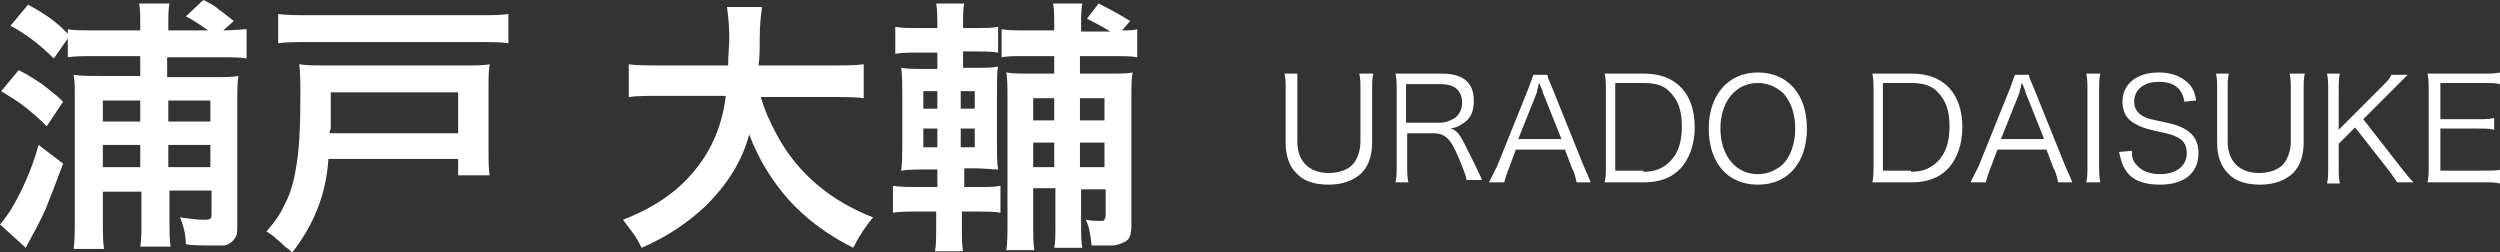 <?xml version="1.0" encoding="utf-8"?>
<!-- Generator: Adobe Illustrator 27.9.0, SVG Export Plug-In . SVG Version: 6.00 Build 0)  -->
<svg version="1.1" id="レイヤー_1" xmlns="http://www.w3.org/2000/svg" xmlns:xlink="http://www.w3.org/1999/xlink" x="0px"
	 y="0px" viewBox="0 0 213.9 21.6" style="enable-background:new 0 0 213.9 21.6;" xml:space="preserve">
<rect x="0" y="0" width="213.9" height="21.6" fill="#333333" stroke="none"/>
<style type="text/css">
	.st0{fill:#FFFFFF;}
</style>
<g>
	<g>
		<path class="st0" d="M117.5,6.3c-0.1,0.4-0.1,0.8-0.1,1.4v4.5c0,1.1-0.3,2-0.9,2.6c-0.6,0.6-1.6,1-2.8,1c-1.2,0-2.2-0.3-2.8-1
			c-0.6-0.6-0.9-1.5-0.9-2.6V7.7c0-0.6,0-1-0.1-1.4h1.1C111,6.7,111,7.1,111,7.7v4.4c0,1.7,1,2.7,2.7,2.7c0.9,0,1.7-0.3,2.1-0.8
			c0.4-0.5,0.6-1.2,0.6-1.9V7.7c0-0.6,0-1-0.1-1.4H117.5z"/>
		<path class="st0" d="M125.5,15.6c0-0.4-0.2-0.9-0.7-2.1c-0.7-1.7-1.2-2.1-2.2-2.1h-2.2v2.8c0,0.6,0,0.9,0.1,1.4h-1.1
			c0.1-0.4,0.1-0.8,0.1-1.4V7.7c0-0.5,0-0.9-0.1-1.4c0.4,0,0.8,0,1.3,0h2.7c1.8,0,2.7,0.8,2.7,2.3c0,0.8-0.2,1.4-0.7,1.8
			c-0.4,0.3-0.7,0.5-1.3,0.6c0.5,0.1,0.8,0.5,1.2,1.3c0.3,0.6,0.6,1.2,1,2c0.2,0.5,0.4,0.8,0.5,1.1H125.5z M123.2,10.5
			c0.5,0,1-0.2,1.4-0.5c0.3-0.3,0.5-0.7,0.5-1.2c0-1-0.6-1.6-1.8-1.6h-3v3.3H123.2z"/>
		<path class="st0" d="M134.9,15.6c-0.1-0.4-0.2-0.9-0.4-1.2l-0.6-1.6h-4.2l-0.6,1.6c-0.2,0.5-0.3,0.8-0.4,1.2h-1.3
			c0.2-0.4,0.3-0.6,0.7-1.4l2.7-6.7c0.2-0.6,0.3-0.8,0.4-1.1h1.2c0,0.2,0.1,0.4,0.4,1.1l2.7,6.7c0.3,0.7,0.5,1.1,0.6,1.4H134.9z
			 M132,7.9c0-0.1,0-0.1-0.3-0.8c-0.1,0.2-0.1,0.3-0.1,0.4c-0.1,0.2-0.1,0.3-0.1,0.4l-1.6,4h3.7L132,7.9z"/>
		<path class="st0" d="M137.4,7.7c0-0.5,0-0.9-0.1-1.4c0.4,0,0.8,0,1.3,0h2.1c2.7,0,4.3,1.7,4.3,4.6c0,1.5-0.5,2.8-1.3,3.6
			c-0.7,0.7-1.7,1.1-3,1.1h-2.1c-0.6,0-0.9,0-1.3,0c0.1-0.5,0.1-0.8,0.1-1.4V7.7z M140.6,14.7c1,0,1.7-0.3,2.3-0.9
			c0.7-0.7,1-1.7,1-3c0-1.3-0.3-2.2-1-2.9c-0.5-0.6-1.3-0.8-2.3-0.8h-2.4v7.5H140.6z"/>
		<path class="st0" d="M154.6,11c0,2.9-1.6,4.8-4.2,4.8c-2.6,0-4.2-1.9-4.2-4.8c0-2.9,1.7-4.8,4.2-4.8C152.9,6.2,154.6,8,154.6,11z
			 M152.5,14.1c0.7-0.7,1.1-1.8,1.1-3.1c0-1.3-0.4-2.4-1.1-3.1c-0.6-0.5-1.3-0.8-2.1-0.8c-1.9,0-3.2,1.6-3.2,3.9s1.3,3.9,3.2,3.9
			C151.2,14.9,151.9,14.6,152.5,14.1z"/>
		<path class="st0" d="M160.3,7.7c0-0.5,0-0.9-0.1-1.4c0.4,0,0.8,0,1.3,0h2.1c2.7,0,4.3,1.7,4.3,4.6c0,1.5-0.5,2.8-1.3,3.6
			c-0.7,0.7-1.7,1.1-3,1.1h-2.1c-0.6,0-0.9,0-1.3,0c0.1-0.5,0.1-0.8,0.1-1.4V7.7z M163.5,14.7c1,0,1.7-0.3,2.3-0.9
			c0.7-0.7,1-1.7,1-3c0-1.3-0.3-2.2-1-2.9c-0.5-0.6-1.3-0.8-2.3-0.8h-2.4v7.5H163.5z"/>
		<path class="st0" d="M176.1,15.6c-0.1-0.4-0.2-0.9-0.4-1.2l-0.6-1.6h-4.2l-0.6,1.6c-0.2,0.5-0.3,0.8-0.4,1.2h-1.3
			c0.2-0.4,0.3-0.6,0.7-1.4l2.7-6.7c0.2-0.6,0.3-0.8,0.4-1.1h1.2c0,0.2,0.1,0.4,0.4,1.1l2.7,6.7c0.3,0.7,0.5,1.1,0.6,1.4H176.1z
			 M173.3,7.9c0-0.1,0-0.1-0.3-0.8c-0.1,0.2-0.1,0.3-0.1,0.4c-0.1,0.2-0.1,0.3-0.1,0.4l-1.6,4h3.7L173.3,7.9z"/>
		<path class="st0" d="M179.7,6.3c-0.1,0.4-0.1,0.9-0.1,1.4v6.5c0,0.5,0,0.9,0.1,1.4h-1.2c0.1-0.4,0.1-0.8,0.1-1.4V7.7
			c0-0.6,0-0.9-0.1-1.4H179.7z"/>
		<path class="st0" d="M186.9,8.7c-0.1-0.5-0.2-0.7-0.4-1c-0.4-0.5-1-0.7-1.8-0.7c-1.3,0-2.1,0.7-2.1,1.7c0,0.6,0.3,1.1,1.1,1.4
			c0.3,0.1,0.3,0.1,1.7,0.4c1.9,0.4,2.7,1.2,2.7,2.6c0,1.7-1.2,2.7-3.3,2.7c-1.4,0-2.4-0.4-2.9-1.2c-0.3-0.4-0.4-0.8-0.6-1.6
			l1.1-0.1c0,0.6,0.1,0.9,0.4,1.2c0.4,0.5,1.1,0.8,2,0.8c1.4,0,2.3-0.7,2.3-1.8c0-0.6-0.2-1-0.7-1.3c-0.4-0.2-0.5-0.3-2-0.6
			c-0.8-0.2-1.2-0.3-1.7-0.6c-0.8-0.4-1.1-1.1-1.1-1.9c0-1.5,1.2-2.5,3.1-2.5c1.2,0,2.1,0.4,2.7,1.1c0.3,0.4,0.4,0.7,0.5,1.3
			L186.9,8.7z"/>
		<path class="st0" d="M197.2,6.3c-0.1,0.4-0.1,0.8-0.1,1.4v4.5c0,1.1-0.3,2-0.9,2.6c-0.6,0.6-1.6,1-2.8,1c-1.2,0-2.2-0.3-2.8-1
			c-0.6-0.6-0.9-1.5-0.9-2.6V7.7c0-0.6,0-1-0.1-1.4h1.1c-0.1,0.4-0.1,0.8-0.1,1.4v4.4c0,1.7,1,2.7,2.7,2.7c0.9,0,1.7-0.3,2.1-0.8
			c0.4-0.5,0.6-1.2,0.6-1.9V7.7c0-0.6,0-1-0.1-1.4H197.2z"/>
		<path class="st0" d="M205.4,14.3c0.7,0.9,0.8,1,1.1,1.3h-1.4c-0.2-0.3-0.4-0.6-0.7-1l-2.9-3.7l-1.4,1.4v2c0,0.6,0,0.9,0.1,1.4
			h-1.1c0.1-0.4,0.1-0.8,0.1-1.4V7.7c0-0.6,0-0.9-0.1-1.4h1.1c-0.1,0.4-0.1,0.8-0.1,1.4v3.4l3.7-3.7c0.5-0.5,0.7-0.7,0.8-1h1.4
			c-0.2,0.2-0.2,0.2-0.3,0.3c-0.2,0.2-0.4,0.4-0.5,0.5c-0.2,0.2-0.4,0.4-0.4,0.4l-2.6,2.6L205.4,14.3z"/>
		<path class="st0" d="M213.9,15.7c-0.4-0.1-0.7-0.1-1.4-0.1H209c-0.6,0-0.9,0-1.3,0c0.1-0.5,0.1-0.8,0.1-1.4V7.7
			c0-0.5,0-0.9-0.1-1.4c0.4,0,0.8,0,1.3,0h3.5c0.5,0,0.9,0,1.4-0.1v1c-0.4-0.1-0.8-0.1-1.4-0.1h-3.7v3.1h3.2c0.5,0,0.9,0,1.4-0.1v1
			c-0.4-0.1-0.7-0.1-1.4-0.1h-3.2v3.6h3.9c0.6,0,0.9,0,1.3-0.1V15.7z"/>
	</g>
	<g>
		<path class="st0" d="M5.4,14c-0.6,1.6-1.1,2.9-1.5,3.9c-0.5,1.1-1.1,2.2-1.7,3.3l-2.2-2c0.2-0.2,0.5-0.6,0.9-1.2
			c0.9-1.5,1.8-3.4,2.4-5.6L5.4,14z M1.6,6c0.8,0.4,1.4,0.8,2,1.2c0.5,0.4,1.2,0.9,1.8,1.5L4,10.8c-0.7-0.7-1.3-1.2-1.8-1.6
			C1.6,8.7,0.9,8.3,0.1,7.8L1.6,6z M12,4.8H8.3c-1,0-1.9,0-2.5,0.1V3.3L4.6,5C3.4,3.8,2.2,2.9,0.9,2.2l1.5-1.8C3.9,1.2,5,2,5.8,2.9
			V2.5c0.4,0.1,1.3,0.1,2.6,0.1H12V2.2c0-0.8,0-1.5-0.1-1.9h2.6c-0.1,0.5-0.1,1.1-0.1,1.9v0.4h3.4c-0.7-0.5-1.3-0.9-1.9-1.2L17.4,0
			c0.6,0.3,1,0.5,1.3,0.8c0.3,0.2,0.8,0.6,1.3,1l-0.9,0.8c1,0,1.6-0.1,2-0.1v2.5c-0.5-0.1-1.3-0.1-2.5-0.1h-4.3v1.7h3.9
			c1,0,1.7,0,2.2-0.1c-0.1,0.6-0.1,1.4-0.1,2.6v10c0,0.5,0,0.9-0.1,1.1c-0.2,0.4-0.5,0.7-1,0.8C18.8,21,18.3,21,17.7,21
			c-0.5,0-1.1,0-1.8-0.1c0-0.8-0.2-1.6-0.5-2.3c0.8,0.1,1.4,0.2,1.9,0.2c0.3,0,0.6,0,0.7-0.1c0.1-0.1,0.1-0.2,0.1-0.4v-2h-3.6V19
			c0,0.8,0,1.5,0.1,2.1h-2.6c0.1-0.6,0.1-1.3,0.1-2.1v-2.6H8.8v2.3c0,1.1,0,2,0.1,2.6H6.3c0.1-0.7,0.1-1.6,0.1-2.6V8.5
			c0-0.9,0-1.6-0.1-2.1c0.6,0.1,1.3,0.1,2.3,0.1H12V4.8z M12,10.4V8.6H8.8v1.8H12z M12,14.3v-1.9H8.8v1.9H12z M14.4,10.4H18V8.6
			h-3.6V10.4z M14.4,14.3H18v-1.9h-3.6V14.3z"/>
		<path class="st0" d="M39.2,13.6H28.1c-0.2,3.1-1.3,5.7-3.1,8c-0.1-0.1-0.3-0.3-0.5-0.4c-0.4-0.4-0.8-0.7-1-0.9
			c-0.1-0.1-0.4-0.3-0.7-0.5c0.7-0.8,1.2-1.5,1.5-2.2c0.5-0.9,0.8-1.9,1-3.1c0.3-1.5,0.4-3.6,0.4-6.3c0-1.1,0-2-0.1-2.7
			C26.2,5.6,27,5.6,28,5.6h11.8c0.9,0,1.6,0,2.1-0.1c-0.1,0.5-0.1,1.2-0.1,2.1v5.1c0,1.1,0,1.8,0.1,2.3h-2.7V13.6z M43.5,3.7
			c-0.6-0.1-1.5-0.1-2.7-0.1H26.4c-1.1,0-1.9,0-2.6,0.1V1.2c0.7,0.1,1.6,0.1,2.6,0.1h14.5c1.1,0,2,0,2.6-0.1V3.7z M28.2,11.4h11V7.9
			H28.3v1.7c0,0.3,0,0.7,0,0.9c0,0.3,0,0.5,0,0.5C28.2,11.2,28.2,11.3,28.2,11.4z"/>
		<path class="st0" d="M64.1,11.5c-0.6,2.3-1.9,4.3-3.7,6.1c-1.6,1.5-3.4,2.7-5.5,3.6c-0.2-0.4-0.4-0.8-0.7-1.2
			c-0.3-0.4-0.6-0.8-0.9-1.2c2.6-1,4.7-2.4,6.2-4.3c1.4-1.7,2.3-3.8,2.6-6.3h-5.4c-1.3,0-2.2,0-2.9,0.1V5.5c0.6,0.1,1.6,0.1,2.9,0.1
			h5.6c0-0.9,0.1-1.7,0.1-2.3c0-1.1-0.1-2-0.2-2.7h3c-0.1,0.7-0.2,1.6-0.2,2.7c0,0.9,0,1.6-0.1,2.3h6.1c1.2,0,2.2,0,2.9-0.1v2.9
			c-0.7-0.1-1.7-0.1-2.9-0.1h-5.9c0.3,1.1,0.8,2.2,1.4,3.3c1.8,3.3,4.6,5.6,8.2,7c-0.6,0.7-1.2,1.6-1.7,2.6
			c-2.2-1.1-4.1-2.5-5.6-4.2C66,15.4,64.9,13.6,64.1,11.5z"/>
		<path class="st0" d="M82.3,18.1v1.2c0,1,0,1.7,0.1,2.2H80c0.1-0.5,0.1-1.3,0.1-2.3v-1.1h-1.5c-0.9,0-1.6,0-2.2,0.1v-2.3
			C77,16,77.8,16,78.7,16h1.5v-1.5h-0.8c-0.9,0-1.7,0-2.3,0.1c0.1-0.6,0.1-1.5,0.1-2.6V8.3c0-1,0-1.9-0.1-2.5
			c0.5,0.1,1.3,0.1,2.3,0.1h0.8V4.5h-1.4c-0.9,0-1.6,0-2.2,0.1V2.3c0.5,0.1,1.2,0.1,2.2,0.1h1.4c0-0.9,0-1.6-0.1-2.1h2.4
			c-0.1,0.4-0.1,1.1-0.1,2.1h0.9c0.9,0,1.6,0,2.1-0.1v2.2c-0.5-0.1-1.3-0.1-2.1-0.1h-0.9v1.4h0.9c1,0,1.6,0,2.1-0.1
			c-0.1,0.4-0.1,1.1-0.1,2.3V12c0,1.2,0,2,0.1,2.5c-0.5,0-1.2-0.1-2.1-0.1h-0.8V16h1.2c0.8,0,1.4,0,1.9-0.1v2.3
			c-0.5-0.1-1.2-0.1-1.9-0.1H82.3z M80.2,7.8H79v1.5h1.2V7.8z M80.2,11H79v1.6h1.2V11z M82.2,9.3h1.2V7.8h-1.2V9.3z M82.2,12.6h1.2
			V11h-1.2V12.6z M88.4,16.2v2.7c0,1.1,0,2,0.1,2.5h-2.4c0.1-0.6,0.1-1.4,0.1-2.5V8.5c0-1,0-1.8-0.1-2.3c0.5,0.1,1.2,0.1,2.3,0.1
			h1.8V4.8h-2.7c-0.7,0-1.3,0-1.8,0.1V2.5c0.5,0.1,1.2,0.1,2.1,0.1h2.4V2.2c0-0.8,0-1.4-0.1-1.9h2.5c-0.1,0.5-0.1,1.1-0.1,2v0.4h2.5
			c-0.8-0.5-1.4-0.8-2-1.1L94,0.3c1,0.5,1.9,1,2.7,1.5L96,2.6c0.5,0,1,0,1.3-0.1v2.4c-0.5-0.1-1.2-0.1-1.9-0.1h-3v1.5h2.4
			c1,0,1.7,0,2.1-0.1c-0.1,0.5-0.1,1.3-0.1,2.3v10.8c0,0.6-0.1,1-0.3,1.2c-0.2,0.2-0.6,0.4-1.2,0.5c-0.3,0-0.6,0-1.1,0
			c-0.2,0-0.5,0-0.8,0c-0.1-0.9-0.2-1.6-0.5-2.2c0.5,0.1,0.9,0.1,1.2,0.1c0.2,0,0.4,0,0.4-0.1c0-0.1,0.1-0.2,0.1-0.3v-2.3h-2.1v2.9
			c0,0.9,0,1.6,0.1,2.1h-2.4c0.1-0.4,0.1-1.1,0.1-2.1v-3H88.4z M88.4,10.3h1.8V8.4h-1.8V10.3z M88.4,14.3h1.8v-2.1h-1.8V14.3z
			 M92.4,10.3h2.1V8.4h-2.1V10.3z M92.4,14.3h2.1v-2.1h-2.1V14.3z"/>
	</g>
</g>
</svg>
